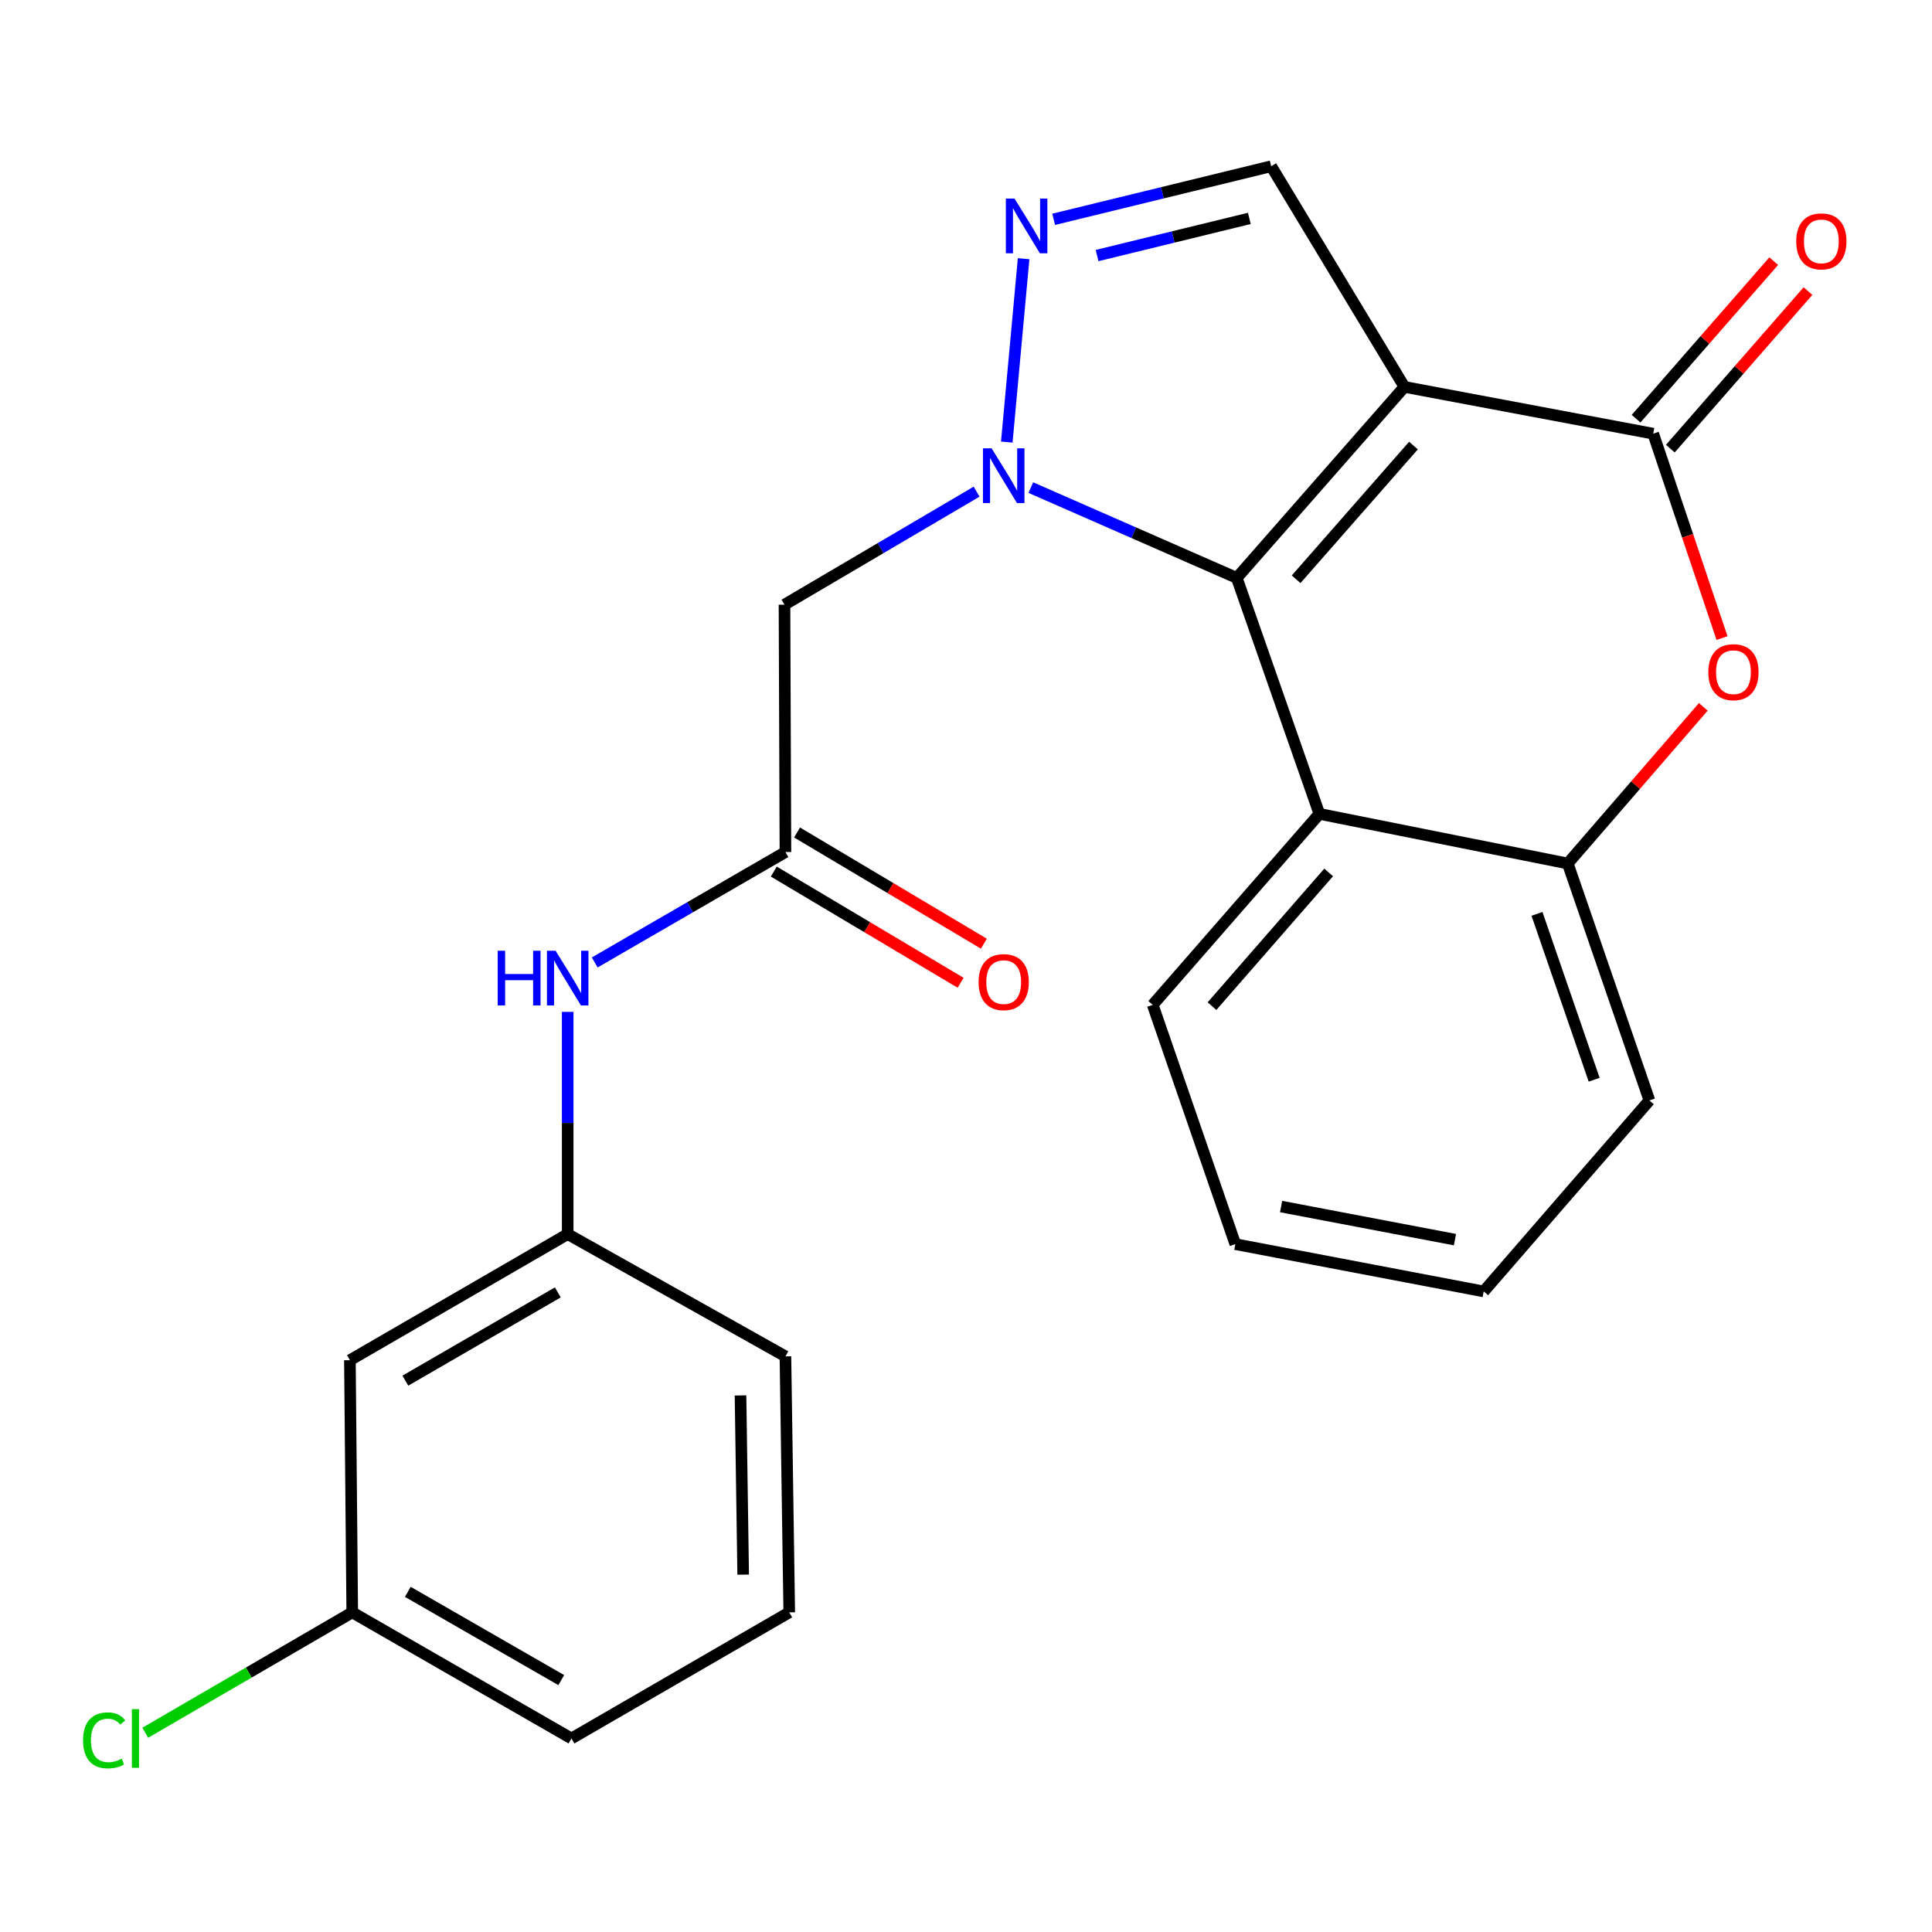 <?xml version='1.0' encoding='iso-8859-1'?>
<svg version='1.1' baseProfile='full'
              xmlns='http://www.w3.org/2000/svg'
                      xmlns:rdkit='http://www.rdkit.org/xml'
                      xmlns:xlink='http://www.w3.org/1999/xlink'
                  xml:space='preserve'
width='1000px' height='1000px' viewBox='0 0 1000 1000'>
<!-- END OF HEADER -->
<rect style='opacity:1.0;fill:#FFFFFF;stroke:none' width='1000' height='1000' x='0' y='0'> </rect>
<path class='bond-1' d='M 726.928,200.254 L 640.155,299.127' style='fill:none;fill-rule:evenodd;stroke:#000000;stroke-width:6px;stroke-linecap:butt;stroke-linejoin:miter;stroke-opacity:1' />
<path class='bond-1' d='M 731.61,230.617 L 670.869,299.829' style='fill:none;fill-rule:evenodd;stroke:#000000;stroke-width:6px;stroke-linecap:butt;stroke-linejoin:miter;stroke-opacity:1' />
<path class='bond-2' d='M 726.928,200.254 L 855.694,224.468' style='fill:none;fill-rule:evenodd;stroke:#000000;stroke-width:6px;stroke-linecap:butt;stroke-linejoin:miter;stroke-opacity:1' />
<path class='bond-6' d='M 726.928,200.254 L 657.959,86.048' style='fill:none;fill-rule:evenodd;stroke:#000000;stroke-width:6px;stroke-linecap:butt;stroke-linejoin:miter;stroke-opacity:1' />
<path class='bond-0' d='M 533.546,252.378 L 586.851,275.752' style='fill:none;fill-rule:evenodd;stroke:#0000FF;stroke-width:6px;stroke-linecap:butt;stroke-linejoin:miter;stroke-opacity:1' />
<path class='bond-0' d='M 586.851,275.752 L 640.155,299.127' style='fill:none;fill-rule:evenodd;stroke:#000000;stroke-width:6px;stroke-linecap:butt;stroke-linejoin:miter;stroke-opacity:1' />
<path class='bond-7' d='M 505.482,254.479 L 455.767,283.73' style='fill:none;fill-rule:evenodd;stroke:#0000FF;stroke-width:6px;stroke-linecap:butt;stroke-linejoin:miter;stroke-opacity:1' />
<path class='bond-7' d='M 455.767,283.73 L 406.053,312.981' style='fill:none;fill-rule:evenodd;stroke:#000000;stroke-width:6px;stroke-linecap:butt;stroke-linejoin:miter;stroke-opacity:1' />
<path class='bond-24' d='M 521.11,228.818 L 529.821,133.903' style='fill:none;fill-rule:evenodd;stroke:#0000FF;stroke-width:6px;stroke-linecap:butt;stroke-linejoin:miter;stroke-opacity:1' />
<path class='bond-4' d='M 640.155,299.127 L 682.907,421.261' style='fill:none;fill-rule:evenodd;stroke:#000000;stroke-width:6px;stroke-linecap:butt;stroke-linejoin:miter;stroke-opacity:1' />
<path class='bond-5' d='M 855.694,224.468 L 873.503,277.363' style='fill:none;fill-rule:evenodd;stroke:#000000;stroke-width:6px;stroke-linecap:butt;stroke-linejoin:miter;stroke-opacity:1' />
<path class='bond-5' d='M 873.503,277.363 L 891.312,330.257' style='fill:none;fill-rule:evenodd;stroke:#FF0000;stroke-width:6px;stroke-linecap:butt;stroke-linejoin:miter;stroke-opacity:1' />
<path class='bond-11' d='M 864.56,232.215 L 900.185,191.439' style='fill:none;fill-rule:evenodd;stroke:#000000;stroke-width:6px;stroke-linecap:butt;stroke-linejoin:miter;stroke-opacity:1' />
<path class='bond-11' d='M 900.185,191.439 L 935.81,150.663' style='fill:none;fill-rule:evenodd;stroke:#FF0000;stroke-width:6px;stroke-linecap:butt;stroke-linejoin:miter;stroke-opacity:1' />
<path class='bond-11' d='M 846.827,216.722 L 882.452,175.946' style='fill:none;fill-rule:evenodd;stroke:#000000;stroke-width:6px;stroke-linecap:butt;stroke-linejoin:miter;stroke-opacity:1' />
<path class='bond-11' d='M 882.452,175.946 L 918.077,135.17' style='fill:none;fill-rule:evenodd;stroke:#FF0000;stroke-width:6px;stroke-linecap:butt;stroke-linejoin:miter;stroke-opacity:1' />
<path class='bond-3' d='M 545.376,113.519 L 601.668,99.784' style='fill:none;fill-rule:evenodd;stroke:#0000FF;stroke-width:6px;stroke-linecap:butt;stroke-linejoin:miter;stroke-opacity:1' />
<path class='bond-3' d='M 601.668,99.784 L 657.959,86.048' style='fill:none;fill-rule:evenodd;stroke:#000000;stroke-width:6px;stroke-linecap:butt;stroke-linejoin:miter;stroke-opacity:1' />
<path class='bond-3' d='M 567.845,132.275 L 607.249,122.66' style='fill:none;fill-rule:evenodd;stroke:#0000FF;stroke-width:6px;stroke-linecap:butt;stroke-linejoin:miter;stroke-opacity:1' />
<path class='bond-3' d='M 607.249,122.66 L 646.654,113.045' style='fill:none;fill-rule:evenodd;stroke:#000000;stroke-width:6px;stroke-linecap:butt;stroke-linejoin:miter;stroke-opacity:1' />
<path class='bond-17' d='M 682.907,421.261 L 596.644,520.121' style='fill:none;fill-rule:evenodd;stroke:#000000;stroke-width:6px;stroke-linecap:butt;stroke-linejoin:miter;stroke-opacity:1' />
<path class='bond-17' d='M 687.71,451.571 L 627.326,520.774' style='fill:none;fill-rule:evenodd;stroke:#000000;stroke-width:6px;stroke-linecap:butt;stroke-linejoin:miter;stroke-opacity:1' />
<path class='bond-25' d='M 682.907,421.261 L 811.463,446.941' style='fill:none;fill-rule:evenodd;stroke:#000000;stroke-width:6px;stroke-linecap:butt;stroke-linejoin:miter;stroke-opacity:1' />
<path class='bond-8' d='M 881.621,365.868 L 846.542,406.404' style='fill:none;fill-rule:evenodd;stroke:#FF0000;stroke-width:6px;stroke-linecap:butt;stroke-linejoin:miter;stroke-opacity:1' />
<path class='bond-8' d='M 846.542,406.404 L 811.463,446.941' style='fill:none;fill-rule:evenodd;stroke:#000000;stroke-width:6px;stroke-linecap:butt;stroke-linejoin:miter;stroke-opacity:1' />
<path class='bond-9' d='M 406.053,312.981 L 406.537,441.014' style='fill:none;fill-rule:evenodd;stroke:#000000;stroke-width:6px;stroke-linecap:butt;stroke-linejoin:miter;stroke-opacity:1' />
<path class='bond-18' d='M 811.463,446.941 L 853.731,569.584' style='fill:none;fill-rule:evenodd;stroke:#000000;stroke-width:6px;stroke-linecap:butt;stroke-linejoin:miter;stroke-opacity:1' />
<path class='bond-18' d='M 795.541,473.01 L 825.129,558.86' style='fill:none;fill-rule:evenodd;stroke:#000000;stroke-width:6px;stroke-linecap:butt;stroke-linejoin:miter;stroke-opacity:1' />
<path class='bond-10' d='M 406.537,441.014 L 357.184,469.589' style='fill:none;fill-rule:evenodd;stroke:#000000;stroke-width:6px;stroke-linecap:butt;stroke-linejoin:miter;stroke-opacity:1' />
<path class='bond-10' d='M 357.184,469.589 L 307.831,498.164' style='fill:none;fill-rule:evenodd;stroke:#0000FF;stroke-width:6px;stroke-linecap:butt;stroke-linejoin:miter;stroke-opacity:1' />
<path class='bond-13' d='M 400.515,451.132 L 448.86,479.906' style='fill:none;fill-rule:evenodd;stroke:#000000;stroke-width:6px;stroke-linecap:butt;stroke-linejoin:miter;stroke-opacity:1' />
<path class='bond-13' d='M 448.86,479.906 L 497.204,508.68' style='fill:none;fill-rule:evenodd;stroke:#FF0000;stroke-width:6px;stroke-linecap:butt;stroke-linejoin:miter;stroke-opacity:1' />
<path class='bond-13' d='M 412.559,430.897 L 460.903,459.671' style='fill:none;fill-rule:evenodd;stroke:#000000;stroke-width:6px;stroke-linecap:butt;stroke-linejoin:miter;stroke-opacity:1' />
<path class='bond-13' d='M 460.903,459.671 L 509.248,488.445' style='fill:none;fill-rule:evenodd;stroke:#FF0000;stroke-width:6px;stroke-linecap:butt;stroke-linejoin:miter;stroke-opacity:1' />
<path class='bond-12' d='M 293.836,523.74 L 293.836,581.257' style='fill:none;fill-rule:evenodd;stroke:#0000FF;stroke-width:6px;stroke-linecap:butt;stroke-linejoin:miter;stroke-opacity:1' />
<path class='bond-12' d='M 293.836,581.257 L 293.836,638.775' style='fill:none;fill-rule:evenodd;stroke:#000000;stroke-width:6px;stroke-linecap:butt;stroke-linejoin:miter;stroke-opacity:1' />
<path class='bond-14' d='M 293.836,638.775 L 181.108,704.041' style='fill:none;fill-rule:evenodd;stroke:#000000;stroke-width:6px;stroke-linecap:butt;stroke-linejoin:miter;stroke-opacity:1' />
<path class='bond-14' d='M 288.725,668.943 L 209.816,714.629' style='fill:none;fill-rule:evenodd;stroke:#000000;stroke-width:6px;stroke-linecap:butt;stroke-linejoin:miter;stroke-opacity:1' />
<path class='bond-20' d='M 293.836,638.775 L 406.537,702.052' style='fill:none;fill-rule:evenodd;stroke:#000000;stroke-width:6px;stroke-linecap:butt;stroke-linejoin:miter;stroke-opacity:1' />
<path class='bond-15' d='M 181.108,704.041 L 182.325,834.56' style='fill:none;fill-rule:evenodd;stroke:#000000;stroke-width:6px;stroke-linecap:butt;stroke-linejoin:miter;stroke-opacity:1' />
<path class='bond-16' d='M 182.325,834.56 L 128.759,865.714' style='fill:none;fill-rule:evenodd;stroke:#000000;stroke-width:6px;stroke-linecap:butt;stroke-linejoin:miter;stroke-opacity:1' />
<path class='bond-16' d='M 128.759,865.714 L 75.193,896.868' style='fill:none;fill-rule:evenodd;stroke:#00CC00;stroke-width:6px;stroke-linecap:butt;stroke-linejoin:miter;stroke-opacity:1' />
<path class='bond-27' d='M 182.325,834.56 L 295.785,899.826' style='fill:none;fill-rule:evenodd;stroke:#000000;stroke-width:6px;stroke-linecap:butt;stroke-linejoin:miter;stroke-opacity:1' />
<path class='bond-27' d='M 211.085,823.938 L 290.507,869.624' style='fill:none;fill-rule:evenodd;stroke:#000000;stroke-width:6px;stroke-linecap:butt;stroke-linejoin:miter;stroke-opacity:1' />
<path class='bond-22' d='M 596.644,520.121 L 639.409,643.968' style='fill:none;fill-rule:evenodd;stroke:#000000;stroke-width:6px;stroke-linecap:butt;stroke-linejoin:miter;stroke-opacity:1' />
<path class='bond-23' d='M 853.731,569.584 L 767.966,668.445' style='fill:none;fill-rule:evenodd;stroke:#000000;stroke-width:6px;stroke-linecap:butt;stroke-linejoin:miter;stroke-opacity:1' />
<path class='bond-19' d='M 408.512,834.56 L 406.537,702.052' style='fill:none;fill-rule:evenodd;stroke:#000000;stroke-width:6px;stroke-linecap:butt;stroke-linejoin:miter;stroke-opacity:1' />
<path class='bond-19' d='M 384.671,815.035 L 383.288,722.279' style='fill:none;fill-rule:evenodd;stroke:#000000;stroke-width:6px;stroke-linecap:butt;stroke-linejoin:miter;stroke-opacity:1' />
<path class='bond-21' d='M 408.512,834.56 L 295.785,899.826' style='fill:none;fill-rule:evenodd;stroke:#000000;stroke-width:6px;stroke-linecap:butt;stroke-linejoin:miter;stroke-opacity:1' />
<path class='bond-26' d='M 639.409,643.968 L 767.966,668.445' style='fill:none;fill-rule:evenodd;stroke:#000000;stroke-width:6px;stroke-linecap:butt;stroke-linejoin:miter;stroke-opacity:1' />
<path class='bond-26' d='M 663.097,624.508 L 753.087,641.641' style='fill:none;fill-rule:evenodd;stroke:#000000;stroke-width:6px;stroke-linecap:butt;stroke-linejoin:miter;stroke-opacity:1' />
<path  class='atom-1' d='M 513.253 232.064
L 522.533 247.064
Q 523.453 248.544, 524.933 251.224
Q 526.413 253.904, 526.493 254.064
L 526.493 232.064
L 530.253 232.064
L 530.253 260.384
L 526.373 260.384
L 516.413 243.984
Q 515.253 242.064, 514.013 239.864
Q 512.813 237.664, 512.453 236.984
L 512.453 260.384
L 508.773 260.384
L 508.773 232.064
L 513.253 232.064
' fill='#0000FF'/>
<path  class='atom-4' d='M 525.118 102.775
L 534.398 117.775
Q 535.318 119.255, 536.798 121.935
Q 538.278 124.615, 538.358 124.775
L 538.358 102.775
L 542.118 102.775
L 542.118 131.095
L 538.238 131.095
L 528.278 114.695
Q 527.118 112.775, 525.878 110.575
Q 524.678 108.375, 524.318 107.695
L 524.318 131.095
L 520.638 131.095
L 520.638 102.775
L 525.118 102.775
' fill='#0000FF'/>
<path  class='atom-6' d='M 884.229 347.911
Q 884.229 341.111, 887.589 337.311
Q 890.949 333.511, 897.229 333.511
Q 903.509 333.511, 906.869 337.311
Q 910.229 341.111, 910.229 347.911
Q 910.229 354.791, 906.829 358.711
Q 903.429 362.591, 897.229 362.591
Q 890.989 362.591, 887.589 358.711
Q 884.229 354.831, 884.229 347.911
M 897.229 359.391
Q 901.549 359.391, 903.869 356.511
Q 906.229 353.591, 906.229 347.911
Q 906.229 342.351, 903.869 339.551
Q 901.549 336.711, 897.229 336.711
Q 892.909 336.711, 890.549 339.511
Q 888.229 342.311, 888.229 347.911
Q 888.229 353.631, 890.549 356.511
Q 892.909 359.391, 897.229 359.391
' fill='#FF0000'/>
<path  class='atom-11' d='M 257.616 492.107
L 261.456 492.107
L 261.456 504.147
L 275.936 504.147
L 275.936 492.107
L 279.776 492.107
L 279.776 520.427
L 275.936 520.427
L 275.936 507.347
L 261.456 507.347
L 261.456 520.427
L 257.616 520.427
L 257.616 492.107
' fill='#0000FF'/>
<path  class='atom-11' d='M 287.576 492.107
L 296.856 507.107
Q 297.776 508.587, 299.256 511.267
Q 300.736 513.947, 300.816 514.107
L 300.816 492.107
L 304.576 492.107
L 304.576 520.427
L 300.696 520.427
L 290.736 504.027
Q 289.576 502.107, 288.336 499.907
Q 287.136 497.707, 286.776 497.027
L 286.776 520.427
L 283.096 520.427
L 283.096 492.107
L 287.576 492.107
' fill='#0000FF'/>
<path  class='atom-12' d='M 929.728 124.929
Q 929.728 118.129, 933.088 114.329
Q 936.448 110.529, 942.728 110.529
Q 949.008 110.529, 952.368 114.329
Q 955.728 118.129, 955.728 124.929
Q 955.728 131.809, 952.328 135.729
Q 948.928 139.609, 942.728 139.609
Q 936.488 139.609, 933.088 135.729
Q 929.728 131.849, 929.728 124.929
M 942.728 136.409
Q 947.048 136.409, 949.368 133.529
Q 951.728 130.609, 951.728 124.929
Q 951.728 119.369, 949.368 116.569
Q 947.048 113.729, 942.728 113.729
Q 938.408 113.729, 936.048 116.529
Q 933.728 119.329, 933.728 124.929
Q 933.728 130.649, 936.048 133.529
Q 938.408 136.409, 942.728 136.409
' fill='#FF0000'/>
<path  class='atom-14' d='M 506.513 508.336
Q 506.513 501.536, 509.873 497.736
Q 513.233 493.936, 519.513 493.936
Q 525.793 493.936, 529.153 497.736
Q 532.513 501.536, 532.513 508.336
Q 532.513 515.216, 529.113 519.136
Q 525.713 523.016, 519.513 523.016
Q 513.273 523.016, 509.873 519.136
Q 506.513 515.256, 506.513 508.336
M 519.513 519.816
Q 523.833 519.816, 526.153 516.936
Q 528.513 514.016, 528.513 508.336
Q 528.513 502.776, 526.153 499.976
Q 523.833 497.136, 519.513 497.136
Q 515.193 497.136, 512.833 499.936
Q 510.513 502.736, 510.513 508.336
Q 510.513 514.056, 512.833 516.936
Q 515.193 519.816, 519.513 519.816
' fill='#FF0000'/>
<path  class='atom-17' d='M 42.988 900.806
Q 42.988 893.766, 46.268 890.086
Q 49.588 886.366, 55.868 886.366
Q 61.708 886.366, 64.828 890.486
L 62.188 892.646
Q 59.908 889.646, 55.868 889.646
Q 51.588 889.646, 49.308 892.526
Q 47.068 895.366, 47.068 900.806
Q 47.068 906.406, 49.388 909.286
Q 51.748 912.166, 56.308 912.166
Q 59.428 912.166, 63.068 910.286
L 64.188 913.286
Q 62.708 914.246, 60.468 914.806
Q 58.228 915.366, 55.748 915.366
Q 49.588 915.366, 46.268 911.606
Q 42.988 907.846, 42.988 900.806
' fill='#00CC00'/>
<path  class='atom-17' d='M 68.268 884.646
L 71.948 884.646
L 71.948 915.006
L 68.268 915.006
L 68.268 884.646
' fill='#00CC00'/>
</svg>
